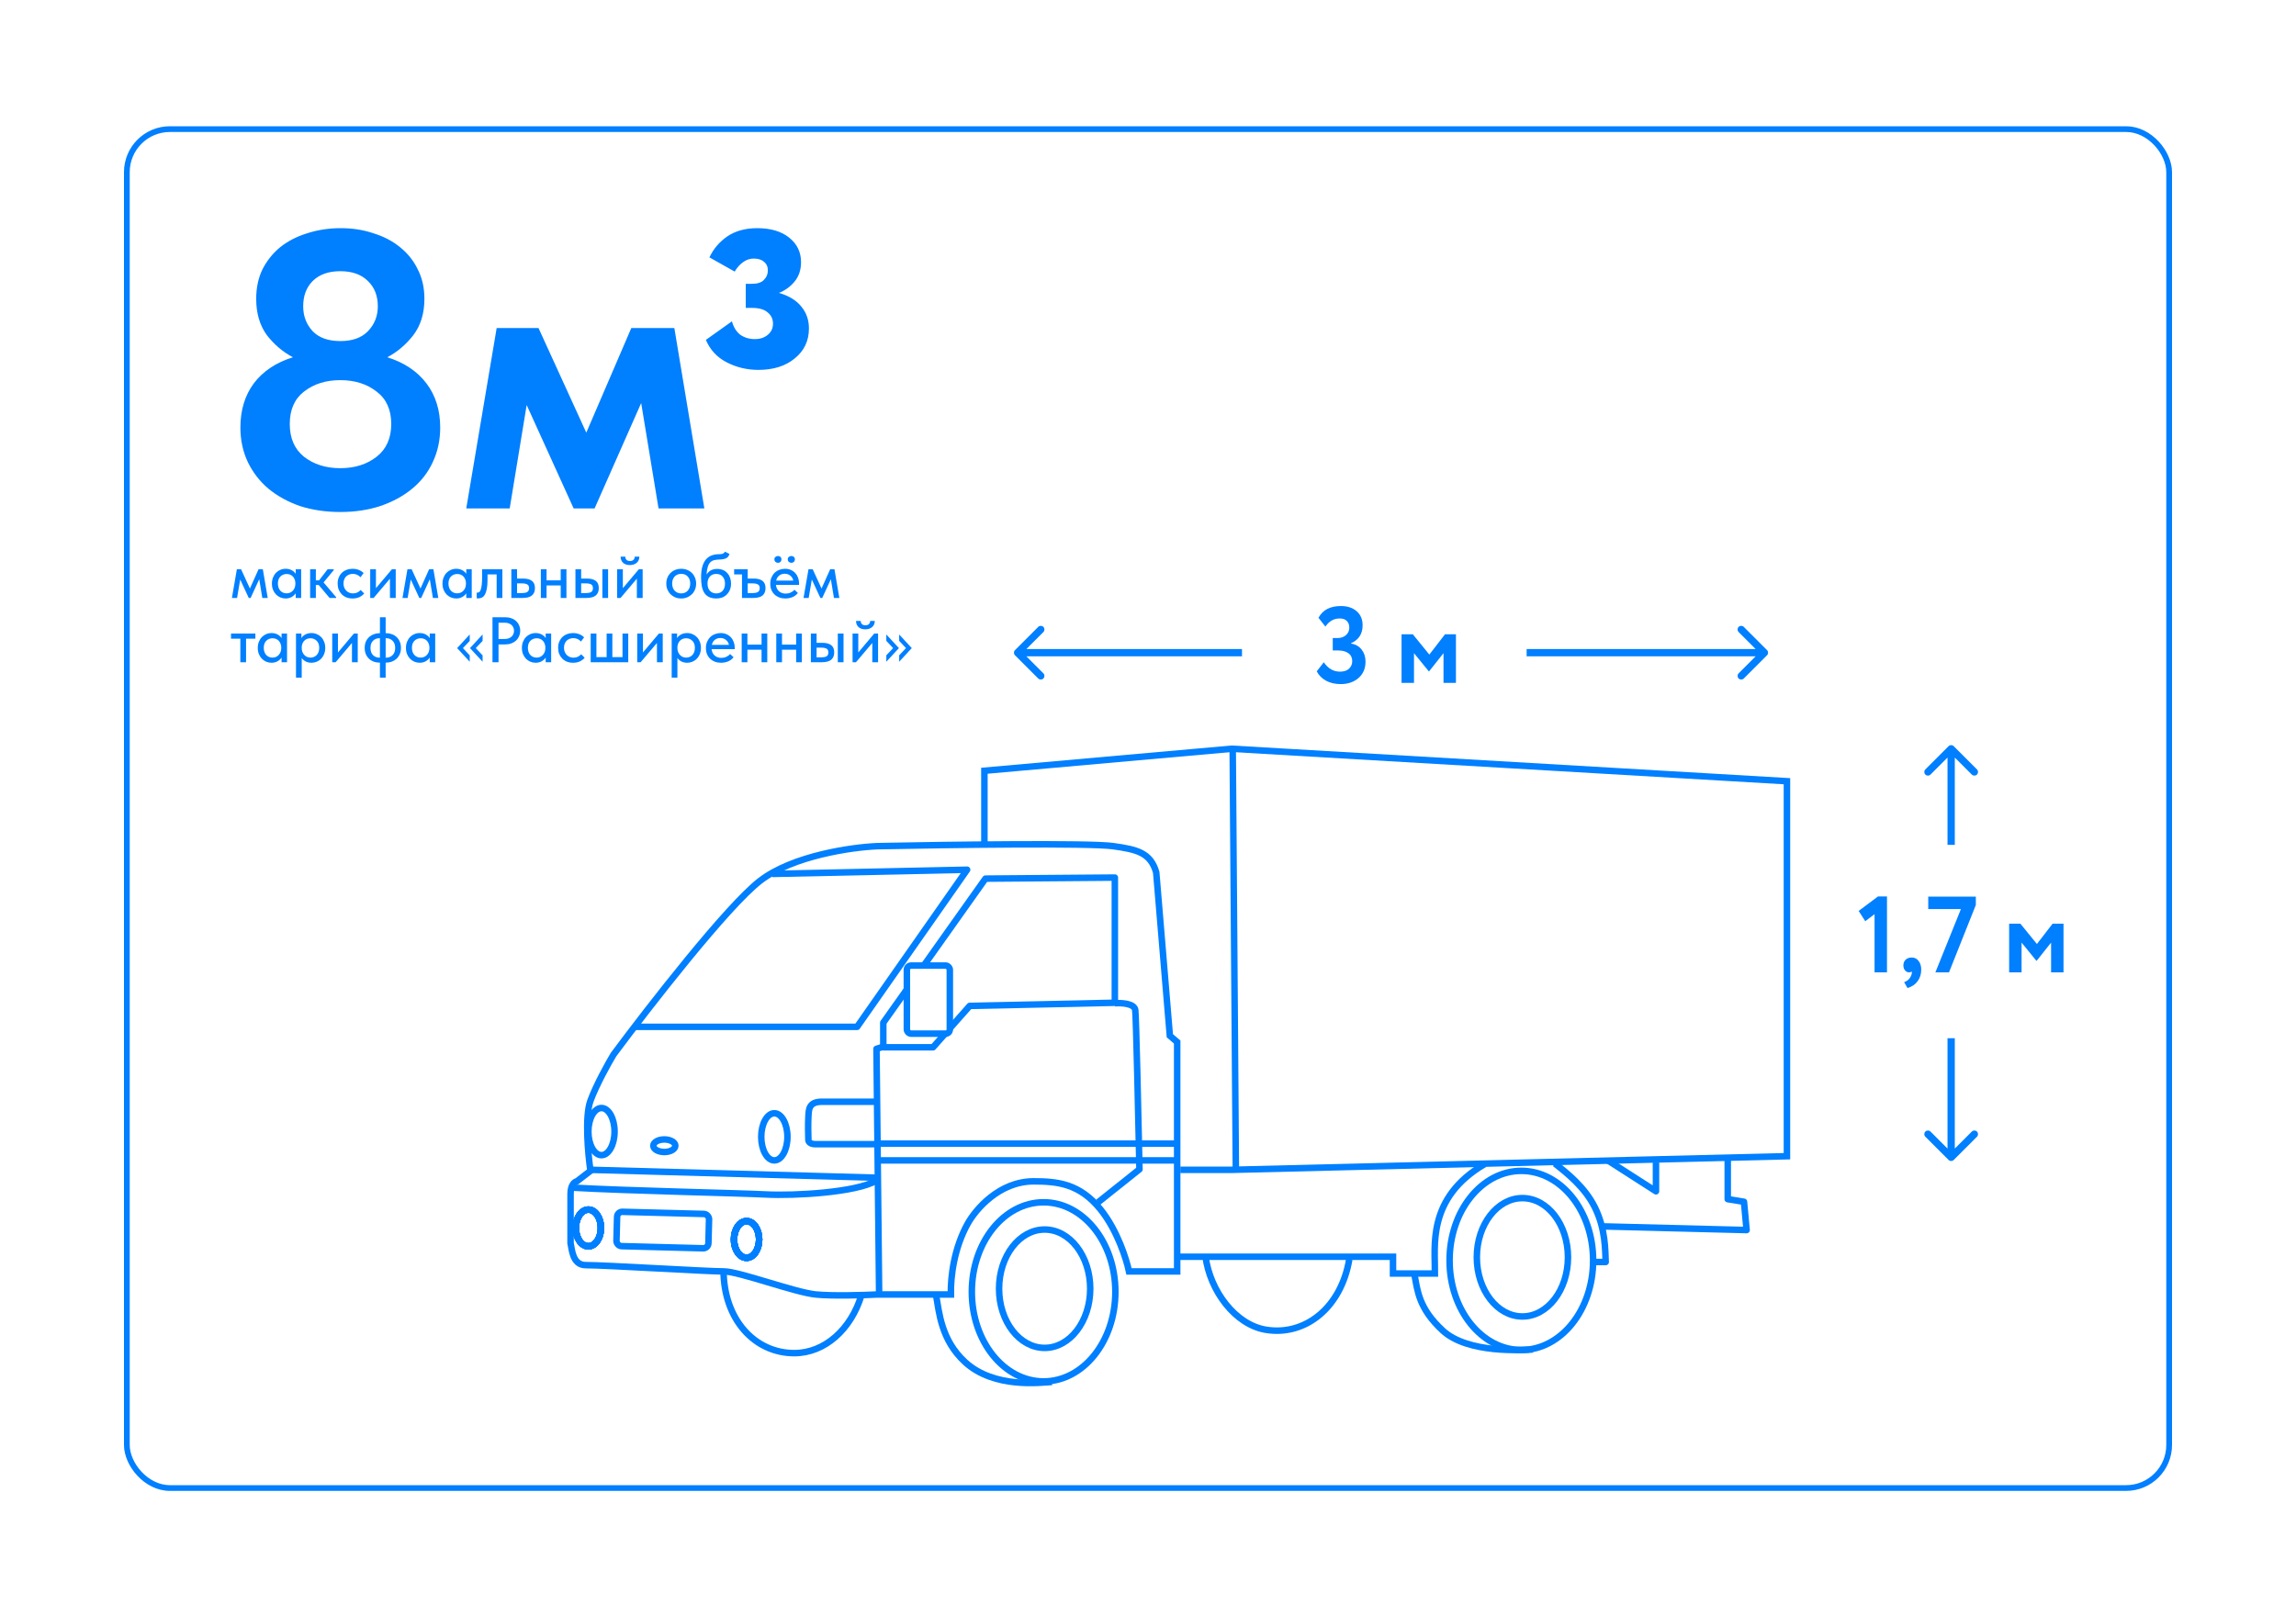 <?xml version="1.0" encoding="UTF-8"?> <svg xmlns="http://www.w3.org/2000/svg" width="2000" height="1408" viewBox="0 0 2000 1408" fill="none"><rect width="2000" height="1408" fill="white"></rect><rect x="110.5" y="112.5" width="1779" height="1184" rx="37.5" stroke="#007FFF" stroke-width="5"></rect><path d="M206.328 496.024H210.024L217.696 512.768L225.2 496.024H228.952L233.208 521H228.504L225.816 504.648L218.312 521H216.688L209.24 504.928L206.496 521H202.016L206.328 496.024ZM248.784 521.448C247.216 521.448 245.704 521.149 244.248 520.552C242.829 519.955 241.56 519.096 240.44 517.976C239.357 516.856 238.48 515.493 237.808 513.888C237.173 512.283 236.856 510.491 236.856 508.512C236.856 506.571 237.173 504.797 237.808 503.192C238.443 501.587 239.301 500.224 240.384 499.104C241.467 497.984 242.717 497.125 244.136 496.528C245.592 495.893 247.141 495.576 248.784 495.576C250.949 495.576 252.779 496.024 254.272 496.92C255.803 497.779 256.904 498.805 257.576 500V496.024H262.336V521H257.576V516.912C256.755 518.219 255.579 519.301 254.048 520.16C252.555 521.019 250.8 521.448 248.784 521.448ZM249.624 516.968C250.856 516.968 251.939 516.744 252.872 516.296C253.843 515.811 254.645 515.195 255.28 514.448C255.952 513.664 256.456 512.787 256.792 511.816C257.128 510.808 257.296 509.763 257.296 508.68V507.84C257.259 506.795 257.053 505.805 256.68 504.872C256.344 503.939 255.859 503.117 255.224 502.408C254.589 501.699 253.805 501.139 252.872 500.728C251.939 500.317 250.893 500.112 249.736 500.112C248.653 500.112 247.645 500.299 246.712 500.672C245.779 501.045 244.957 501.587 244.248 502.296C243.576 502.968 243.035 503.827 242.624 504.872C242.251 505.917 242.064 507.112 242.064 508.456C242.064 509.763 242.251 510.939 242.624 511.984C242.997 513.029 243.52 513.925 244.192 514.672C244.864 515.381 245.648 515.941 246.544 516.352C247.477 516.763 248.504 516.968 249.624 516.968ZM270.147 496.024H275.131V505.656H277.931L285.379 496.024H290.699V496.752L281.851 507.448L292.827 520.328V521H287.115L277.595 509.688H275.131V521H270.147V496.024ZM307.106 521.448C305.127 521.448 303.335 521.131 301.73 520.496C300.124 519.824 298.762 518.909 297.642 517.752C296.522 516.595 295.644 515.232 295.01 513.664C294.412 512.059 294.114 510.323 294.114 508.456C294.114 506.44 294.45 504.648 295.122 503.08C295.794 501.475 296.708 500.112 297.866 498.992C299.06 497.872 300.442 497.032 302.01 496.472C303.578 495.875 305.276 495.576 307.106 495.576C309.084 495.576 310.914 495.912 312.594 496.584C314.274 497.256 315.655 498.171 316.738 499.328L313.994 502.968C313.21 502.035 312.239 501.307 311.082 500.784C309.924 500.261 308.674 500 307.33 500C306.172 500 305.09 500.205 304.082 500.616C303.111 500.989 302.252 501.531 301.506 502.24C300.796 502.949 300.236 503.827 299.826 504.872C299.415 505.917 299.21 507.075 299.21 508.344C299.21 509.613 299.415 510.789 299.826 511.872C300.236 512.917 300.815 513.832 301.562 514.616C302.308 515.363 303.186 515.96 304.194 516.408C305.202 516.819 306.322 517.024 307.554 517.024C308.972 517.024 310.242 516.744 311.362 516.184C312.482 515.624 313.415 514.915 314.162 514.056L317.242 517.08C316.159 518.387 314.759 519.451 313.042 520.272C311.324 521.056 309.346 521.448 307.106 521.448ZM322.483 496.024H327.467V512.488L341.355 496.024H344.715V521H339.675V504.2L325.451 521H322.483V496.024ZM354.914 496.024H358.61L366.282 512.768L373.786 496.024H377.538L381.794 521H377.09L374.402 504.648L366.898 521H365.274L357.826 504.928L355.082 521H350.602L354.914 496.024ZM397.37 521.448C395.802 521.448 394.29 521.149 392.834 520.552C391.415 519.955 390.146 519.096 389.026 517.976C387.943 516.856 387.066 515.493 386.394 513.888C385.759 512.283 385.442 510.491 385.442 508.512C385.442 506.571 385.759 504.797 386.394 503.192C387.028 501.587 387.887 500.224 388.97 499.104C390.052 497.984 391.303 497.125 392.722 496.528C394.178 495.893 395.727 495.576 397.37 495.576C399.535 495.576 401.364 496.024 402.858 496.92C404.388 497.779 405.49 498.805 406.162 500V496.024H410.922V521H406.162V516.912C405.34 518.219 404.164 519.301 402.634 520.16C401.14 521.019 399.386 521.448 397.37 521.448ZM398.21 516.968C399.442 516.968 400.524 516.744 401.458 516.296C402.428 515.811 403.231 515.195 403.866 514.448C404.538 513.664 405.042 512.787 405.378 511.816C405.714 510.808 405.882 509.763 405.882 508.68V507.84C405.844 506.795 405.639 505.805 405.266 504.872C404.93 503.939 404.444 503.117 403.81 502.408C403.175 501.699 402.391 501.139 401.458 500.728C400.524 500.317 399.479 500.112 398.322 500.112C397.239 500.112 396.231 500.299 395.298 500.672C394.364 501.045 393.543 501.587 392.834 502.296C392.162 502.968 391.62 503.827 391.21 504.872C390.836 505.917 390.65 507.112 390.65 508.456C390.65 509.763 390.836 510.939 391.21 511.984C391.583 513.029 392.106 513.925 392.778 514.672C393.45 515.381 394.234 515.941 395.13 516.352C396.063 516.763 397.09 516.968 398.21 516.968ZM416.549 521.392C416.213 521.392 415.951 521.373 415.765 521.336C415.578 521.336 415.41 521.317 415.261 521.28V516.296C415.41 516.333 415.541 516.352 415.653 516.352C415.802 516.352 415.914 516.352 415.989 516.352C416.549 516.352 417.071 516.165 417.557 515.792C418.042 515.381 418.453 514.672 418.789 513.664C419.162 512.656 419.442 511.275 419.629 509.52C419.853 507.765 419.965 505.507 419.965 502.744V496.024H437.605V521H432.621V500.504H424.669V505.152C424.669 508.288 424.463 510.901 424.053 512.992C423.679 515.045 423.138 516.707 422.429 517.976C421.719 519.208 420.861 520.085 419.853 520.608C418.845 521.131 417.743 521.392 416.549 521.392ZM445.42 496.024H450.404V504.088H455.612C459.009 504.088 461.585 504.76 463.34 506.104C465.095 507.411 465.972 509.52 465.972 512.432C465.972 515.269 465.076 517.416 463.284 518.872C461.529 520.291 458.785 521 455.052 521H445.42V496.024ZM454.324 516.744C455.257 516.744 456.116 516.688 456.9 516.576C457.721 516.464 458.431 516.259 459.028 515.96C459.625 515.661 460.073 515.232 460.372 514.672C460.708 514.075 460.876 513.328 460.876 512.432C460.876 510.827 460.335 509.744 459.252 509.184C458.169 508.587 456.639 508.288 454.66 508.288H450.404V516.744H454.324ZM488.427 510.08H476.107V521H471.123V496.024H476.107V505.656H488.427V496.024H493.411V521H488.427V510.08ZM511.224 504.088C514.621 504.088 517.197 504.76 518.952 506.104C520.707 507.411 521.584 509.52 521.584 512.432C521.584 515.269 520.688 517.416 518.896 518.872C517.141 520.291 514.397 521 510.664 521H501.256V496.024H506.24V504.088H511.224ZM524.72 496.024H529.704V521H524.72V496.024ZM509.992 516.744C510.963 516.744 511.84 516.688 512.624 516.576C513.445 516.464 514.136 516.259 514.696 515.96C515.293 515.661 515.741 515.232 516.04 514.672C516.339 514.075 516.488 513.328 516.488 512.432C516.488 510.827 515.965 509.744 514.92 509.184C513.875 508.587 512.363 508.288 510.384 508.288H506.24V516.744H509.992ZM537.568 496.024H542.552V512.488L556.44 496.024H559.8V521H554.76V504.2L540.536 521H537.568V496.024ZM548.656 492.328C547.499 492.328 546.416 492.179 545.408 491.88C544.438 491.544 543.598 491.077 542.888 490.48C542.179 489.845 541.619 489.08 541.208 488.184C540.798 487.251 540.592 486.187 540.592 484.992H544.68C544.68 486.112 545.016 487.027 545.688 487.736C546.398 488.445 547.424 488.8 548.768 488.8C550.075 488.8 551.083 488.464 551.792 487.792C552.502 487.12 552.875 486.187 552.912 484.992H556.944C556.87 487.419 556.048 489.248 554.48 490.48C552.95 491.712 551.008 492.328 548.656 492.328ZM593.395 521.448C591.528 521.448 589.792 521.131 588.187 520.496C586.619 519.824 585.256 518.909 584.099 517.752C582.941 516.595 582.027 515.232 581.355 513.664C580.72 512.059 580.403 510.323 580.403 508.456C580.403 506.589 580.72 504.872 581.355 503.304C582.027 501.699 582.941 500.336 584.099 499.216C585.256 498.059 586.619 497.163 588.187 496.528C589.792 495.893 591.528 495.576 593.395 495.576C595.261 495.576 596.979 495.893 598.547 496.528C600.152 497.163 601.533 498.059 602.691 499.216C603.848 500.336 604.744 501.699 605.379 503.304C606.051 504.872 606.387 506.589 606.387 508.456C606.387 510.36 606.051 512.115 605.379 513.72C604.744 515.288 603.829 516.651 602.635 517.808C601.477 518.928 600.096 519.824 598.491 520.496C596.923 521.131 595.224 521.448 593.395 521.448ZM593.395 517.024C594.552 517.024 595.616 516.819 596.587 516.408C597.557 515.997 598.379 515.419 599.051 514.672C599.76 513.888 600.301 512.973 600.675 511.928C601.048 510.883 601.235 509.725 601.235 508.456C601.235 505.955 600.525 503.92 599.107 502.352C597.725 500.784 595.821 500 593.395 500C591.005 500 589.083 500.784 587.627 502.352C586.208 503.92 585.499 505.955 585.499 508.456C585.499 509.688 585.685 510.845 586.059 511.928C586.432 512.973 586.955 513.869 587.627 514.616C588.336 515.363 589.176 515.96 590.147 516.408C591.117 516.819 592.2 517.024 593.395 517.024ZM624.084 521.448C621.62 521.448 619.529 521.056 617.812 520.272C616.094 519.488 614.713 518.331 613.668 516.8C612.622 515.232 611.857 513.291 611.372 510.976C610.924 508.661 610.7 505.992 610.7 502.968C610.7 499.16 611.092 495.968 611.876 493.392C612.66 490.816 613.742 488.763 615.124 487.232C616.542 485.664 618.204 484.544 620.108 483.872C622.049 483.2 624.14 482.864 626.38 482.864C627.798 482.864 628.881 482.715 629.628 482.416C630.374 482.117 631.009 481.539 631.532 480.68L635.452 482.64C634.929 484.395 633.996 485.627 632.652 486.336C631.308 487.045 629.273 487.437 626.548 487.512C624.83 487.549 623.318 487.736 622.012 488.072C620.705 488.408 619.585 489.043 618.652 489.976C617.756 490.909 617.046 492.235 616.524 493.952C616.001 495.632 615.646 497.853 615.46 500.616C616.542 498.861 617.849 497.611 619.38 496.864C620.948 496.08 622.721 495.688 624.7 495.688C626.604 495.688 628.302 496.005 629.796 496.64C631.289 497.275 632.54 498.171 633.548 499.328C634.593 500.448 635.396 501.792 635.956 503.36C636.516 504.928 636.796 506.627 636.796 508.456C636.796 510.509 636.46 512.339 635.788 513.944C635.116 515.549 634.201 516.912 633.044 518.032C631.924 519.152 630.58 520.011 629.012 520.608C627.481 521.168 625.838 521.448 624.084 521.448ZM623.916 517.024C626.23 517.024 628.078 516.277 629.46 514.784C630.841 513.253 631.532 511.163 631.532 508.512C631.532 506.011 630.86 503.976 629.516 502.408C628.209 500.84 626.324 500.056 623.86 500.056C621.508 500.056 619.66 500.821 618.316 502.352C616.972 503.845 616.3 505.899 616.3 508.512C616.3 511.2 617.009 513.291 618.428 514.784C619.846 516.277 621.676 517.024 623.916 517.024ZM646.326 500.504H639.494V496.024H651.31V504.088H656.518C659.915 504.088 662.472 504.76 664.19 506.104C665.944 507.411 666.822 509.52 666.822 512.432C666.822 515.269 665.944 517.416 664.19 518.872C662.435 520.291 659.691 521 655.958 521H646.326V500.504ZM655.23 516.744C656.163 516.744 657.022 516.688 657.806 516.576C658.627 516.464 659.336 516.259 659.934 515.96C660.531 515.661 660.979 515.232 661.278 514.672C661.614 514.075 661.782 513.328 661.782 512.432C661.782 510.827 661.24 509.744 660.158 509.184C659.075 508.587 657.544 508.288 655.566 508.288H651.31V516.744H655.23ZM684.069 521.448C682.165 521.448 680.411 521.149 678.805 520.552C677.237 519.955 675.856 519.096 674.661 517.976C673.504 516.856 672.589 515.512 671.917 513.944C671.283 512.339 670.965 510.547 670.965 508.568C670.965 506.515 671.32 504.685 672.029 503.08C672.739 501.475 673.672 500.112 674.829 498.992C676.024 497.872 677.387 497.032 678.917 496.472C680.485 495.875 682.128 495.576 683.845 495.576C685.787 495.576 687.504 495.931 688.997 496.64C690.528 497.312 691.816 498.245 692.861 499.44C693.907 500.597 694.691 501.941 695.213 503.472C695.773 504.965 696.053 506.533 696.053 508.176V509.576H675.893C676.155 511.965 677.051 513.832 678.581 515.176C680.149 516.52 682.091 517.192 684.405 517.192C685.973 517.192 687.411 516.893 688.717 516.296C690.061 515.699 691.163 514.877 692.021 513.832L695.045 516.632C693.813 518.237 692.227 519.451 690.285 520.272C688.344 521.056 686.272 521.448 684.069 521.448ZM683.509 499.888C681.643 499.888 680.037 500.429 678.693 501.512C677.387 502.557 676.528 504.013 676.117 505.88H691.013C690.715 504.163 689.875 502.744 688.493 501.624C687.149 500.467 685.488 499.888 683.509 499.888ZM677.685 490.368C676.827 490.368 676.08 490.088 675.445 489.528C674.848 488.931 674.549 488.203 674.549 487.344C674.549 486.485 674.848 485.795 675.445 485.272C676.08 484.712 676.827 484.432 677.685 484.432C678.581 484.432 679.309 484.712 679.869 485.272C680.429 485.795 680.709 486.485 680.709 487.344C680.709 488.203 680.429 488.931 679.869 489.528C679.309 490.088 678.581 490.368 677.685 490.368ZM689.333 490.368C688.475 490.368 687.728 490.088 687.093 489.528C686.496 488.931 686.197 488.203 686.197 487.344C686.197 486.485 686.496 485.795 687.093 485.272C687.728 484.712 688.475 484.432 689.333 484.432C690.229 484.432 690.957 484.712 691.517 485.272C692.115 485.795 692.413 486.485 692.413 487.344C692.413 488.203 692.115 488.931 691.517 489.528C690.957 490.088 690.229 490.368 689.333 490.368ZM704.258 496.024H707.954L715.626 512.768L723.13 496.024H726.882L731.138 521H726.434L723.746 504.648L716.242 521H714.618L707.17 504.928L704.426 521H699.946L704.258 496.024ZM209.352 556.504H201.232V552.024H222.456V556.504H214.336V577H209.352V556.504ZM236.479 577.448C234.911 577.448 233.399 577.149 231.943 576.552C230.525 575.955 229.255 575.096 228.135 573.976C227.053 572.856 226.175 571.493 225.503 569.888C224.869 568.283 224.551 566.491 224.551 564.512C224.551 562.571 224.869 560.797 225.503 559.192C226.138 557.587 226.997 556.224 228.079 555.104C229.162 553.984 230.413 553.125 231.831 552.528C233.287 551.893 234.837 551.576 236.479 551.576C238.645 551.576 240.474 552.024 241.967 552.92C243.498 553.779 244.599 554.805 245.271 556V552.024H250.031V577H245.271V572.912C244.45 574.219 243.274 575.301 241.743 576.16C240.25 577.019 238.495 577.448 236.479 577.448ZM237.319 572.968C238.551 572.968 239.634 572.744 240.567 572.296C241.538 571.811 242.341 571.195 242.975 570.448C243.647 569.664 244.151 568.787 244.487 567.816C244.823 566.808 244.991 565.763 244.991 564.68V563.84C244.954 562.795 244.749 561.805 244.375 560.872C244.039 559.939 243.554 559.117 242.919 558.408C242.285 557.699 241.501 557.139 240.567 556.728C239.634 556.317 238.589 556.112 237.431 556.112C236.349 556.112 235.341 556.299 234.407 556.672C233.474 557.045 232.653 557.587 231.943 558.296C231.271 558.968 230.73 559.827 230.319 560.872C229.946 561.917 229.759 563.112 229.759 564.456C229.759 565.763 229.946 566.939 230.319 567.984C230.693 569.029 231.215 569.925 231.887 570.672C232.559 571.381 233.343 571.941 234.239 572.352C235.173 572.763 236.199 572.968 237.319 572.968ZM257.842 590.44V552.024H262.546V556C263.181 554.805 264.263 553.779 265.794 552.92C267.325 552.024 269.191 551.576 271.394 551.576C272.999 551.576 274.53 551.893 275.986 552.528C277.442 553.125 278.711 553.984 279.794 555.104C280.877 556.224 281.735 557.587 282.37 559.192C283.005 560.797 283.322 562.571 283.322 564.512C283.322 566.491 282.986 568.283 282.314 569.888C281.679 571.493 280.802 572.856 279.682 573.976C278.599 575.096 277.33 575.955 275.874 576.552C274.455 577.149 272.962 577.448 271.394 577.448C269.49 577.448 267.791 577.075 266.298 576.328C264.842 575.544 263.685 574.536 262.826 573.304V590.44H257.842ZM270.442 556.112C269.247 556.112 268.183 556.317 267.25 556.728C266.317 557.139 265.533 557.699 264.898 558.408C264.263 559.117 263.759 559.939 263.386 560.872C263.05 561.805 262.863 562.795 262.826 563.84V564.68C262.826 565.763 262.994 566.808 263.33 567.816C263.703 568.787 264.207 569.664 264.842 570.448C265.514 571.195 266.317 571.811 267.25 572.296C268.221 572.744 269.303 572.968 270.498 572.968C271.618 572.968 272.626 572.763 273.522 572.352C274.455 571.941 275.258 571.381 275.93 570.672C276.602 569.925 277.125 569.029 277.498 567.984C277.871 566.939 278.058 565.763 278.058 564.456C278.058 561.768 277.311 559.715 275.818 558.296C274.362 556.84 272.57 556.112 270.442 556.112ZM289.397 552.024H294.381V568.488L308.269 552.024H311.629V577H306.589V560.2L292.365 577H289.397V552.024ZM330.564 577.336C328.772 577.336 327.092 577.056 325.524 576.496C323.956 575.899 322.593 575.059 321.436 573.976C320.279 572.856 319.364 571.512 318.692 569.944C318.02 568.339 317.684 566.528 317.684 564.512C317.684 562.384 318.039 560.517 318.748 558.912C319.495 557.307 320.465 555.981 321.66 554.936C322.892 553.853 324.273 553.051 325.804 552.528C327.335 551.968 328.921 551.688 330.564 551.688H330.956V537.8H335.94V551.688H336.388C338.18 551.688 339.86 551.987 341.428 552.584C342.996 553.144 344.359 553.984 345.516 555.104C346.673 556.187 347.588 557.531 348.26 559.136C348.932 560.704 349.268 562.496 349.268 564.512C349.268 566.64 348.895 568.507 348.148 570.112C347.401 571.717 346.431 573.061 345.236 574.144C344.041 575.189 342.66 575.992 341.092 576.552C339.561 577.075 337.993 577.336 336.388 577.336H335.94V590.44H330.956V577.336H330.564ZM335.94 556.056V573.024H336.276C338.628 573.024 340.532 572.277 341.988 570.784C343.481 569.291 344.228 567.2 344.228 564.512C344.228 561.824 343.481 559.752 341.988 558.296C340.532 556.803 338.628 556.056 336.276 556.056H335.94ZM322.724 564.512C322.724 567.2 323.452 569.291 324.908 570.784C326.401 572.277 328.324 573.024 330.676 573.024H330.956V556.056H330.676C328.324 556.056 326.401 556.803 324.908 558.296C323.452 559.752 322.724 561.824 322.724 564.512ZM365.542 577.448C363.974 577.448 362.462 577.149 361.006 576.552C359.587 575.955 358.318 575.096 357.198 573.976C356.115 572.856 355.238 571.493 354.566 569.888C353.931 568.283 353.614 566.491 353.614 564.512C353.614 562.571 353.931 560.797 354.566 559.192C355.2 557.587 356.059 556.224 357.142 555.104C358.224 553.984 359.475 553.125 360.894 552.528C362.35 551.893 363.899 551.576 365.542 551.576C367.707 551.576 369.536 552.024 371.03 552.92C372.56 553.779 373.662 554.805 374.334 556V552.024H379.094V577H374.334V572.912C373.512 574.219 372.336 575.301 370.806 576.16C369.312 577.019 367.558 577.448 365.542 577.448ZM366.382 572.968C367.614 572.968 368.696 572.744 369.63 572.296C370.6 571.811 371.403 571.195 372.038 570.448C372.71 569.664 373.214 568.787 373.55 567.816C373.886 566.808 374.054 565.763 374.054 564.68V563.84C374.016 562.795 373.811 561.805 373.438 560.872C373.102 559.939 372.616 559.117 371.982 558.408C371.347 557.699 370.563 557.139 369.63 556.728C368.696 556.317 367.651 556.112 366.494 556.112C365.411 556.112 364.403 556.299 363.47 556.672C362.536 557.045 361.715 557.587 361.006 558.296C360.334 558.968 359.792 559.827 359.382 560.872C359.008 561.917 358.822 563.112 358.822 564.456C358.822 565.763 359.008 566.939 359.382 567.984C359.755 569.029 360.278 569.925 360.95 570.672C361.622 571.381 362.406 571.941 363.302 572.352C364.235 572.763 365.262 572.968 366.382 572.968ZM420.379 558.408L414.443 564.68L420.379 571.008V576.552L409.403 564.68L420.379 552.808V558.408ZM409.179 558.408L403.243 564.68L409.179 571.008V576.552L398.203 564.68L409.179 552.808V558.408ZM440.024 537.8C442.04 537.8 443.851 538.099 445.456 538.696C447.061 539.256 448.424 540.059 449.544 541.104C450.701 542.149 451.579 543.4 452.176 544.856C452.811 546.275 453.128 547.824 453.128 549.504C453.128 551.221 452.811 552.808 452.176 554.264C451.579 555.72 450.701 556.989 449.544 558.072C448.424 559.117 447.043 559.957 445.4 560.592C443.757 561.189 441.928 561.488 439.912 561.488H434.256V577H428.992V537.8H440.024ZM439.632 556.728C440.939 556.728 442.096 556.541 443.104 556.168C444.112 555.795 444.952 555.291 445.624 554.656C446.333 554.021 446.856 553.275 447.192 552.416C447.565 551.52 447.752 550.587 447.752 549.616C447.752 548.645 447.565 547.731 447.192 546.872C446.856 546.013 446.352 545.267 445.68 544.632C445.008 543.997 444.149 543.493 443.104 543.12C442.096 542.747 440.92 542.56 439.576 542.56H434.256V556.728H439.632ZM466.55 577.448C464.982 577.448 463.47 577.149 462.014 576.552C460.595 575.955 459.326 575.096 458.206 573.976C457.123 572.856 456.246 571.493 455.574 569.888C454.939 568.283 454.622 566.491 454.622 564.512C454.622 562.571 454.939 560.797 455.574 559.192C456.208 557.587 457.067 556.224 458.15 555.104C459.232 553.984 460.483 553.125 461.902 552.528C463.358 551.893 464.907 551.576 466.55 551.576C468.715 551.576 470.544 552.024 472.038 552.92C473.568 553.779 474.67 554.805 475.342 556V552.024H480.102V577H475.342V572.912C474.52 574.219 473.344 575.301 471.814 576.16C470.32 577.019 468.566 577.448 466.55 577.448ZM467.39 572.968C468.622 572.968 469.704 572.744 470.638 572.296C471.608 571.811 472.411 571.195 473.046 570.448C473.718 569.664 474.222 568.787 474.558 567.816C474.894 566.808 475.062 565.763 475.062 564.68V563.84C475.024 562.795 474.819 561.805 474.446 560.872C474.11 559.939 473.624 559.117 472.99 558.408C472.355 557.699 471.571 557.139 470.638 556.728C469.704 556.317 468.659 556.112 467.502 556.112C466.419 556.112 465.411 556.299 464.478 556.672C463.544 557.045 462.723 557.587 462.014 558.296C461.342 558.968 460.8 559.827 460.39 560.872C460.016 561.917 459.829 563.112 459.829 564.456C459.829 565.763 460.016 566.939 460.39 567.984C460.763 569.029 461.286 569.925 461.958 570.672C462.63 571.381 463.414 571.941 464.31 572.352C465.243 572.763 466.27 572.968 467.39 572.968ZM499.168 577.448C497.19 577.448 495.398 577.131 493.792 576.496C492.187 575.824 490.824 574.909 489.704 573.752C488.584 572.595 487.707 571.232 487.072 569.664C486.475 568.059 486.176 566.323 486.176 564.456C486.176 562.44 486.512 560.648 487.184 559.08C487.856 557.475 488.771 556.112 489.928 554.992C491.123 553.872 492.504 553.032 494.072 552.472C495.64 551.875 497.339 551.576 499.168 551.576C501.147 551.576 502.976 551.912 504.656 552.584C506.336 553.256 507.718 554.171 508.8 555.328L506.056 558.968C505.272 558.035 504.302 557.307 503.144 556.784C501.987 556.261 500.736 556 499.392 556C498.235 556 497.152 556.205 496.144 556.616C495.174 556.989 494.315 557.531 493.568 558.24C492.859 558.949 492.299 559.827 491.888 560.872C491.478 561.917 491.272 563.075 491.272 564.344C491.272 565.613 491.478 566.789 491.888 567.872C492.299 568.917 492.878 569.832 493.624 570.616C494.371 571.363 495.248 571.96 496.256 572.408C497.264 572.819 498.384 573.024 499.616 573.024C501.035 573.024 502.304 572.744 503.424 572.184C504.544 571.624 505.478 570.915 506.224 570.056L509.304 573.08C508.222 574.387 506.822 575.451 505.104 576.272C503.387 577.056 501.408 577.448 499.168 577.448ZM542.265 552.024H547.249V577H514.545V552.024H519.529V572.52H528.433V552.024H533.417V572.52H542.265V552.024ZM555.068 552.024H560.052V568.488L573.94 552.024H577.3V577H572.26V560.2L558.036 577H555.068V552.024ZM585.092 590.44V552.024H589.796V556C590.431 554.805 591.513 553.779 593.044 552.92C594.575 552.024 596.441 551.576 598.644 551.576C600.249 551.576 601.78 551.893 603.236 552.528C604.692 553.125 605.961 553.984 607.044 555.104C608.127 556.224 608.985 557.587 609.62 559.192C610.255 560.797 610.572 562.571 610.572 564.512C610.572 566.491 610.236 568.283 609.564 569.888C608.929 571.493 608.052 572.856 606.932 573.976C605.849 575.096 604.58 575.955 603.124 576.552C601.705 577.149 600.212 577.448 598.644 577.448C596.74 577.448 595.041 577.075 593.548 576.328C592.092 575.544 590.935 574.536 590.076 573.304V590.44H585.092ZM597.692 556.112C596.497 556.112 595.433 556.317 594.5 556.728C593.567 557.139 592.783 557.699 592.148 558.408C591.513 559.117 591.009 559.939 590.636 560.872C590.3 561.805 590.113 562.795 590.076 563.84V564.68C590.076 565.763 590.244 566.808 590.58 567.816C590.953 568.787 591.457 569.664 592.092 570.448C592.764 571.195 593.567 571.811 594.5 572.296C595.471 572.744 596.553 572.968 597.748 572.968C598.868 572.968 599.876 572.763 600.772 572.352C601.705 571.941 602.508 571.381 603.18 570.672C603.852 569.925 604.375 569.029 604.748 567.984C605.121 566.939 605.308 565.763 605.308 564.456C605.308 561.768 604.561 559.715 603.068 558.296C601.612 556.84 599.82 556.112 597.692 556.112ZM628.015 577.448C626.111 577.448 624.356 577.149 622.751 576.552C621.183 575.955 619.801 575.096 618.607 573.976C617.449 572.856 616.535 571.512 615.863 569.944C615.228 568.339 614.911 566.547 614.911 564.568C614.911 562.515 615.265 560.685 615.975 559.08C616.684 557.475 617.617 556.112 618.775 554.992C619.969 553.872 621.332 553.032 622.863 552.472C624.431 551.875 626.073 551.576 627.791 551.576C629.732 551.576 631.449 551.931 632.943 552.64C634.473 553.312 635.761 554.245 636.807 555.44C637.852 556.597 638.636 557.941 639.159 559.472C639.719 560.965 639.999 562.533 639.999 564.176V565.576H619.839C620.1 567.965 620.996 569.832 622.527 571.176C624.095 572.52 626.036 573.192 628.351 573.192C629.919 573.192 631.356 572.893 632.663 572.296C634.007 571.699 635.108 570.877 635.967 569.832L638.991 572.632C637.759 574.237 636.172 575.451 634.231 576.272C632.289 577.056 630.217 577.448 628.015 577.448ZM627.455 555.888C625.588 555.888 623.983 556.429 622.639 557.512C621.332 558.557 620.473 560.013 620.063 561.88H634.959C634.66 560.163 633.82 558.744 632.439 557.624C631.095 556.467 629.433 555.888 627.455 555.888ZM663.372 566.08H651.052V577H646.068V552.024H651.052V561.656H663.372V552.024H668.356V577H663.372V566.08ZM693.505 566.08H681.185V577H676.201V552.024H681.185V561.656H693.505V552.024H698.489V577H693.505V566.08ZM716.302 560.088C719.699 560.088 722.275 560.76 724.03 562.104C725.785 563.411 726.662 565.52 726.662 568.432C726.662 571.269 725.766 573.416 723.974 574.872C722.219 576.291 719.475 577 715.742 577H706.334V552.024H711.318V560.088H716.302ZM729.798 552.024H734.782V577H729.798V552.024ZM715.07 572.744C716.041 572.744 716.918 572.688 717.702 572.576C718.523 572.464 719.214 572.259 719.774 571.96C720.371 571.661 720.819 571.232 721.118 570.672C721.417 570.075 721.566 569.328 721.566 568.432C721.566 566.827 721.043 565.744 719.998 565.184C718.953 564.587 717.441 564.288 715.462 564.288H711.318V572.744H715.07ZM742.647 552.024H747.631V568.488L761.519 552.024H764.879V577H759.839V560.2L745.615 577H742.647V552.024ZM753.735 548.328C752.577 548.328 751.495 548.179 750.487 547.88C749.516 547.544 748.676 547.077 747.967 546.48C747.257 545.845 746.697 545.08 746.287 544.184C745.876 543.251 745.671 542.187 745.671 540.992H749.759C749.759 542.112 750.095 543.027 750.767 543.736C751.476 544.445 752.503 544.8 753.847 544.8C755.153 544.8 756.161 544.464 756.871 543.792C757.58 543.12 757.953 542.187 757.991 540.992H762.023C761.948 543.419 761.127 545.248 759.559 546.48C758.028 547.712 756.087 548.328 753.735 548.328ZM772.054 570.952L777.99 564.68L772.054 558.352V552.808L783.03 564.68L772.054 576.552V570.952ZM783.254 570.952L789.19 564.68L783.254 558.352V552.808L794.23 564.68L783.254 576.552V570.952Z" fill="#007FFF"></path><path d="M296.433 446.096C283.822 446.096 272.127 444.376 261.35 440.936C250.803 437.268 241.631 432.223 233.834 425.803C226.268 419.382 220.306 411.701 215.949 402.758C211.592 393.586 209.414 383.497 209.414 372.49C209.414 357.357 213.312 344.516 221.108 333.968C229.134 323.42 240.484 315.854 255.159 311.268C246.446 306.682 238.879 300.261 232.459 292.006C226.268 283.522 223.172 272.975 223.172 260.363C223.172 250.732 225.006 242.134 228.675 234.567C232.573 227 237.732 220.58 244.153 215.306C250.803 210.032 258.599 206.019 267.541 203.268C276.713 200.287 286.459 198.796 296.777 198.796C307.096 198.796 316.611 200.287 325.325 203.268C334.268 206.019 341.949 210.032 348.369 215.306C355.019 220.58 360.178 227 363.847 234.567C367.745 242.134 369.694 250.732 369.694 260.363C369.694 272.975 366.484 283.522 360.064 292.006C353.643 300.261 346.076 306.682 337.363 311.268C352.038 315.854 363.389 323.42 371.414 333.968C379.439 344.516 383.452 357.357 383.452 372.49C383.452 383.497 381.274 393.586 376.917 402.758C372.79 411.701 366.828 419.382 359.032 425.803C351.236 432.223 341.949 437.268 331.172 440.936C320.624 444.376 309.045 446.096 296.433 446.096ZM296.433 407.917C309.045 407.917 319.592 404.592 328.076 397.943C336.561 391.293 340.803 381.777 340.803 369.395C340.803 357.013 336.561 347.611 328.076 341.191C319.592 334.541 309.045 331.217 296.433 331.217C283.822 331.217 273.274 334.541 264.79 341.191C256.535 347.611 252.408 357.013 252.408 369.395C252.408 381.777 256.535 391.293 264.79 397.943C273.274 404.592 283.822 407.917 296.433 407.917ZM296.433 297.166C306.981 297.166 315.006 294.299 320.51 288.567C326.242 282.605 329.108 275.382 329.108 266.898C329.108 257.726 326.242 250.389 320.51 244.885C314.777 239.153 306.752 236.287 296.433 236.287C286.115 236.287 278.089 239.153 272.357 244.885C266.854 250.389 264.102 257.726 264.102 266.898C264.102 275.382 266.854 282.605 272.357 288.567C277.86 294.299 285.885 297.166 296.433 297.166ZM432.632 285.815H469.09L510.708 376.962L549.918 285.815H587.409L613.549 443H573.651L558.517 351.166L517.931 443H499.702L458.772 352.885L443.982 443H406.147L432.632 285.815ZM660.621 322.274C650.762 322.274 641.59 320.096 633.105 315.739C624.621 311.382 618.545 304.847 614.876 296.134L637.577 279.968C638.953 285.013 641.36 288.911 644.8 291.662C648.469 294.185 652.711 295.446 657.526 295.446C662.112 295.446 665.895 294.185 668.876 291.662C671.857 289.14 673.348 285.93 673.348 282.032C673.348 277.904 671.742 274.58 668.532 272.057C665.551 269.535 661.08 268.274 655.118 268.274H649.615V247.293H654.774C659.819 247.293 663.373 246.146 665.437 243.853C667.73 241.56 668.876 238.809 668.876 235.599C668.876 232.389 667.73 229.866 665.437 228.032C663.373 226.197 660.392 225.28 656.494 225.28C653.055 225.28 649.844 226.427 646.863 228.72C644.112 230.783 641.819 233.42 639.984 236.631L617.972 224.248C621.411 216.911 626.57 210.834 633.449 206.019C640.558 201.204 649.271 198.796 659.59 198.796C671.284 198.796 680.57 201.548 687.449 207.051C694.328 212.554 697.768 219.662 697.768 228.376C697.768 235.255 695.819 240.987 691.921 245.573C688.252 249.93 683.781 253.14 678.507 255.204C687.22 257.726 693.755 261.739 698.112 267.242C702.469 272.516 704.647 278.822 704.647 286.159C704.647 296.936 700.519 305.65 692.265 312.299C684.239 318.949 673.691 322.274 660.621 322.274Z" fill="#007FFF"></path><path d="M971.115 874.142C976.743 873.686 988.181 874.233 988.911 880.074C989.641 885.915 991.649 974.989 992.562 1018.8L956.513 1047.54" stroke="#007FFF" stroke-width="5.668" stroke-linejoin="round"></path><path d="M769.422 891.027V912.474H812.772L844.714 876.425L971.115 873.687V764.627L858.404 765.54L769.422 891.027Z" stroke="#007FFF" stroke-width="5.668" stroke-linejoin="round"></path><path d="M502.476 1029.29L514.34 1020.16C512.211 1005.56 509.229 972.89 514.34 959.018C519.451 945.146 529.855 926.467 534.418 918.862C565.144 877.489 633.713 789.267 662.187 767.364C690.662 745.461 742.195 738.16 764.403 737.247C824.332 736.03 949.303 734.327 969.746 737.247C990.189 740.168 1002.14 742.723 1007.16 760.063L1019.03 902.435L1025.42 907.91V1107.78H983.436C981.306 1097.43 973.397 1072.19 958.794 1053.93C940.542 1031.12 920.92 1029.29 900.386 1029.29C870.269 1029.29 849.734 1053.93 842.889 1066.25C831.228 1087.24 827.983 1111.73 828.287 1127.86H764.403C752.538 1128.46 725.159 1129.32 710.557 1127.86C692.304 1126.03 643.768 1107.78 630.701 1107.78C615.643 1107.78 527.573 1102.3 510.233 1102.3C498.438 1102.3 498.217 1088 497 1083.14V1040.24C497 1032.21 500.651 1029.6 502.476 1029.29Z" stroke="#007FFF" stroke-width="5.668"></path><ellipse cx="674.509" cy="990.505" rx="11.408" ry="20.534" stroke="#007FFF" stroke-width="5.668"></ellipse><ellipse cx="523.924" cy="985.941" rx="11.408" ry="20.534" stroke="#007FFF" stroke-width="5.668"></ellipse><path d="M552.671 894.675H746.606L842.433 757.779L672.683 761.43" stroke="#007FFF" stroke-width="5.668" stroke-linejoin="round"></path><rect x="789.956" y="841.287" width="37.418" height="59.321" rx="3.651" fill="white" stroke="#007FFF" stroke-width="5.668"></rect><path d="M770.792 911.561L763.491 913.842L765.773 1125.57" stroke="#007FFF" stroke-width="5.668" stroke-linejoin="round"></path><path d="M514.797 1019.25L763.034 1026.1" stroke="#007FFF" stroke-width="5.668" stroke-linejoin="round"></path><path d="M498.369 1034.77C545.826 1037.5 645.943 1039.6 666.751 1040.7C692.761 1042.07 745.694 1038.87 763.034 1028.83" stroke="#007FFF" stroke-width="5.668" stroke-linejoin="round"></path><path d="M767.141 1011.04H1025.42" stroke="#007FFF" stroke-width="5.668"></path><path d="M767.141 996.434H1025.42" stroke="#007FFF" stroke-width="5.668"></path><ellipse cx="650.324" cy="1079.94" rx="10.952" ry="15.971" stroke="#007FFF" stroke-width="5.668"></ellipse><ellipse cx="650.324" cy="1079.94" rx="10.952" ry="15.971" stroke="#007FFF" stroke-width="5.668"></ellipse><ellipse cx="650.324" cy="1079.94" rx="10.952" ry="15.971" stroke="#007FFF" stroke-width="5.668"></ellipse><ellipse cx="650.324" cy="1079.94" rx="10.952" ry="15.971" stroke="#007FFF" stroke-width="5.668"></ellipse><ellipse cx="650.324" cy="1079.94" rx="10.952" ry="15.971" stroke="#007FFF" stroke-width="5.668"></ellipse><ellipse cx="650.324" cy="1079.94" rx="10.952" ry="15.971" stroke="#007FFF" stroke-width="5.668"></ellipse><ellipse cx="512.515" cy="1069.9" rx="10.952" ry="15.971" stroke="#007FFF" stroke-width="5.668"></ellipse><ellipse cx="512.515" cy="1069.9" rx="10.952" ry="15.971" stroke="#007FFF" stroke-width="5.668"></ellipse><ellipse cx="512.515" cy="1069.9" rx="10.952" ry="15.971" stroke="#007FFF" stroke-width="5.668"></ellipse><ellipse cx="512.515" cy="1069.9" rx="10.952" ry="15.971" stroke="#007FFF" stroke-width="5.668"></ellipse><ellipse cx="512.515" cy="1069.9" rx="10.952" ry="15.971" stroke="#007FFF" stroke-width="5.668"></ellipse><ellipse cx="512.515" cy="1069.9" rx="10.952" ry="15.971" stroke="#007FFF" stroke-width="5.668"></ellipse><ellipse cx="578.681" cy="998.259" rx="9.583" ry="5.476" stroke="#007FFF" stroke-width="5.668"></ellipse><path d="M764.859 959.93H716.033C704.168 959.93 704.533 966.957 704.168 973.163C703.803 979.369 704.016 989.134 704.168 993.241C704.168 994.458 705.355 996.891 710.1 996.891C714.846 996.891 748.583 996.891 764.859 996.891" stroke="#007FFF" stroke-width="5.668"></path><path d="M630.245 1106.41C630.245 1149.5 657.322 1178.96 691.848 1178.96C718.518 1178.96 741.288 1158.12 750.269 1128.77" stroke="#007FFF" stroke-width="5.668"></path><path d="M1175.31 1097.35C1168.09 1139.83 1136.47 1164.34 1102.43 1158.56C1076.13 1154.1 1054 1124.98 1050.06 1094.54" stroke="#007FFF" stroke-width="5.668"></path><ellipse cx="909.969" cy="1122.84" rx="39.7" ry="51.564" stroke="#007FFF" stroke-width="5.668"></ellipse><ellipse cx="909.057" cy="1125.57" rx="62.516" ry="78.031" stroke="#007FFF" stroke-width="5.668"></ellipse><path d="M815.511 1129.22C818.097 1143.07 819.618 1167.39 840.608 1186.72C866.162 1210.26 907.231 1204.52 916.357 1204.06" stroke="#007FFF" stroke-width="5.668"></path><ellipse cx="1326.13" cy="1095.46" rx="39.7" ry="51.564" stroke="#007FFF" stroke-width="5.668"></ellipse><ellipse cx="1325.22" cy="1098.19" rx="62.516" ry="78.031" stroke="#007FFF" stroke-width="5.668"></ellipse><path d="M1232.13 1110.52C1234.71 1124.36 1235.78 1140.01 1256.77 1159.34C1278.67 1179.52 1326.13 1176.23 1335.26 1175.77" stroke="#007FFF" stroke-width="5.668"></path><path d="M1027.24 1095H1213.42V1109.6H1249.93C1250.23 1086.18 1242.62 1043.89 1293.28 1014.23" stroke="#007FFF" stroke-width="5.668"></path><path d="M857.492 734.508V671.536L1072.87 652.371L1556.57 680.663V1007.39L1072.87 1019.25H1028.16" stroke="#007FFF" stroke-width="5.668"></path><path d="M1073.79 653.285L1076.53 1019.25" stroke="#007FFF" stroke-width="5.668"></path><path d="M1354.42 1013.78C1365.07 1022.14 1380.43 1034.31 1389.1 1051.65C1398.69 1070.82 1398.23 1089.53 1398.69 1099.57H1389.1" stroke="#007FFF" stroke-width="5.668" stroke-linejoin="round"></path><path d="M1395.95 1068.53L1521.43 1071.73L1519.15 1047.09L1505.01 1044.81V1008.3" stroke="#007FFF" stroke-width="5.668" stroke-linejoin="round"></path><path d="M1400.51 1011.04L1442.49 1037.96V1012.86" stroke="#007FFF" stroke-width="5.668" stroke-linejoin="round"></path><rect x="537.659" y="1055.72" width="80.12" height="29.924" rx="4.467" transform="rotate(1.504 537.659 1055.72)" stroke="#007FFF" stroke-width="5.668"></rect><path d="M1167.91 596.036C1163.01 596.036 1158.74 595.063 1155.1 593.116C1151.46 591.107 1148.76 588.375 1147 584.922L1153.12 577.01C1156.83 582.473 1161.54 585.204 1167.25 585.204C1170.64 585.204 1173.25 584.357 1175.07 582.661C1176.95 580.903 1177.9 578.705 1177.9 576.068C1177.9 573.054 1176.8 570.762 1174.6 569.192C1172.46 567.559 1169.48 566.743 1165.65 566.743H1160.94V555.911H1165.18C1168.01 555.911 1170.39 555.095 1172.34 553.462C1174.35 551.767 1175.35 549.569 1175.35 546.869C1175.35 544.42 1174.63 542.474 1173.19 541.029C1171.81 539.585 1169.73 538.863 1166.97 538.863C1161.88 538.863 1157.74 541.218 1154.54 545.927L1148.51 538.298C1152.15 531.453 1158.65 528.031 1168.01 528.031C1173.72 528.031 1178.3 529.538 1181.76 532.552C1185.21 535.566 1186.94 539.648 1186.94 544.797C1186.94 552.269 1183.58 557.481 1176.86 560.432V560.715C1180.88 561.406 1183.99 563.195 1186.18 566.084C1188.38 568.972 1189.48 572.426 1189.48 576.445C1189.48 582.41 1187.44 587.182 1183.36 590.761C1179.28 594.278 1174.13 596.036 1167.91 596.036ZM1220.86 595V552.615H1230.66L1245.07 570.322L1258.73 552.615H1268.24V595H1257.41V569.098L1244.88 584.922H1244.6L1231.7 569.098V595H1220.86Z" fill="#007FFF"></path><path d="M1539.22 570.929C1540.46 569.688 1540.46 567.675 1539.22 566.434L1518.99 546.205C1517.75 544.963 1515.73 544.963 1514.49 546.205C1513.25 547.446 1513.25 549.459 1514.49 550.7L1532.48 568.682L1514.49 586.663C1513.25 587.905 1513.25 589.917 1514.49 591.159C1515.73 592.4 1517.75 592.4 1518.99 591.159L1539.22 570.929ZM1329.82 568.682V571.86H1536.97V568.682V565.503H1329.82V568.682Z" fill="#007FFF"></path><path d="M884.146 570.929C882.905 569.688 882.905 567.675 884.146 566.434L904.375 546.205C905.617 544.963 907.629 544.963 908.871 546.205C910.112 547.446 910.112 549.459 908.871 550.7L890.889 568.682L908.871 586.663C910.112 587.905 910.112 589.917 908.871 591.159C907.629 592.4 905.617 592.4 904.375 591.159L884.146 570.929ZM1081.88 568.682V571.86H886.394V568.682V565.503H1081.88V568.682Z" fill="#007FFF"></path><path d="M1619.04 793.678L1635.9 781.057H1643.72V847.178H1632.89V796.504L1624.79 802.626L1619.04 793.678ZM1658 841.15C1658 839.14 1658.63 837.508 1659.89 836.252C1661.21 834.933 1663 834.274 1665.26 834.274C1667.77 834.274 1669.78 835.278 1671.28 837.288C1672.79 839.234 1673.54 841.746 1673.54 844.823C1673.54 848.779 1672.48 852.17 1670.34 854.995C1668.27 857.821 1665.35 859.768 1661.58 860.835L1658.66 855.749C1661.43 854.744 1663.34 853.08 1664.41 850.757C1665.35 848.81 1665.63 847.366 1665.26 846.424C1664.88 846.927 1664.06 847.178 1662.81 847.178C1661.55 847.178 1660.42 846.613 1659.42 845.482C1658.47 844.289 1658 842.845 1658 841.15ZM1679.66 792.077V781.245H1721.11V788.498L1697.75 847.178H1685.88L1708.11 792.077H1679.66ZM1750.12 847.178V804.792H1759.91L1774.32 822.5L1787.98 804.792H1797.49V847.178H1786.66V821.276L1774.13 837.099H1773.85L1760.95 821.276V847.178H1750.12Z" fill="#007FFF"></path><path d="M1701.86 650.138C1700.62 648.897 1698.61 648.897 1697.37 650.138L1677.14 670.367C1675.9 671.609 1675.9 673.621 1677.14 674.863C1678.38 676.104 1680.39 676.104 1681.63 674.863L1699.61 656.881L1717.6 674.863C1718.84 676.104 1720.85 676.104 1722.09 674.863C1723.33 673.621 1723.33 671.609 1722.09 670.367L1701.86 650.138ZM1699.61 736.092L1702.79 736.092L1702.79 652.386L1699.61 652.386L1696.44 652.386L1696.44 736.092L1699.61 736.092Z" fill="#007FFF"></path><path d="M1697.37 1010.65C1698.61 1011.89 1700.62 1011.89 1701.86 1010.65L1722.09 990.421C1723.33 989.18 1723.33 987.167 1722.09 985.926C1720.85 984.684 1718.84 984.684 1717.6 985.926L1699.61 1003.91L1681.63 985.926C1680.39 984.684 1678.38 984.684 1677.14 985.926C1675.9 987.167 1675.9 989.18 1677.14 990.421L1697.37 1010.65ZM1699.61 904.564L1696.44 904.564L1696.44 1008.4L1699.61 1008.4L1702.79 1008.4L1702.79 904.564L1699.61 904.564Z" fill="#007FFF"></path></svg> 